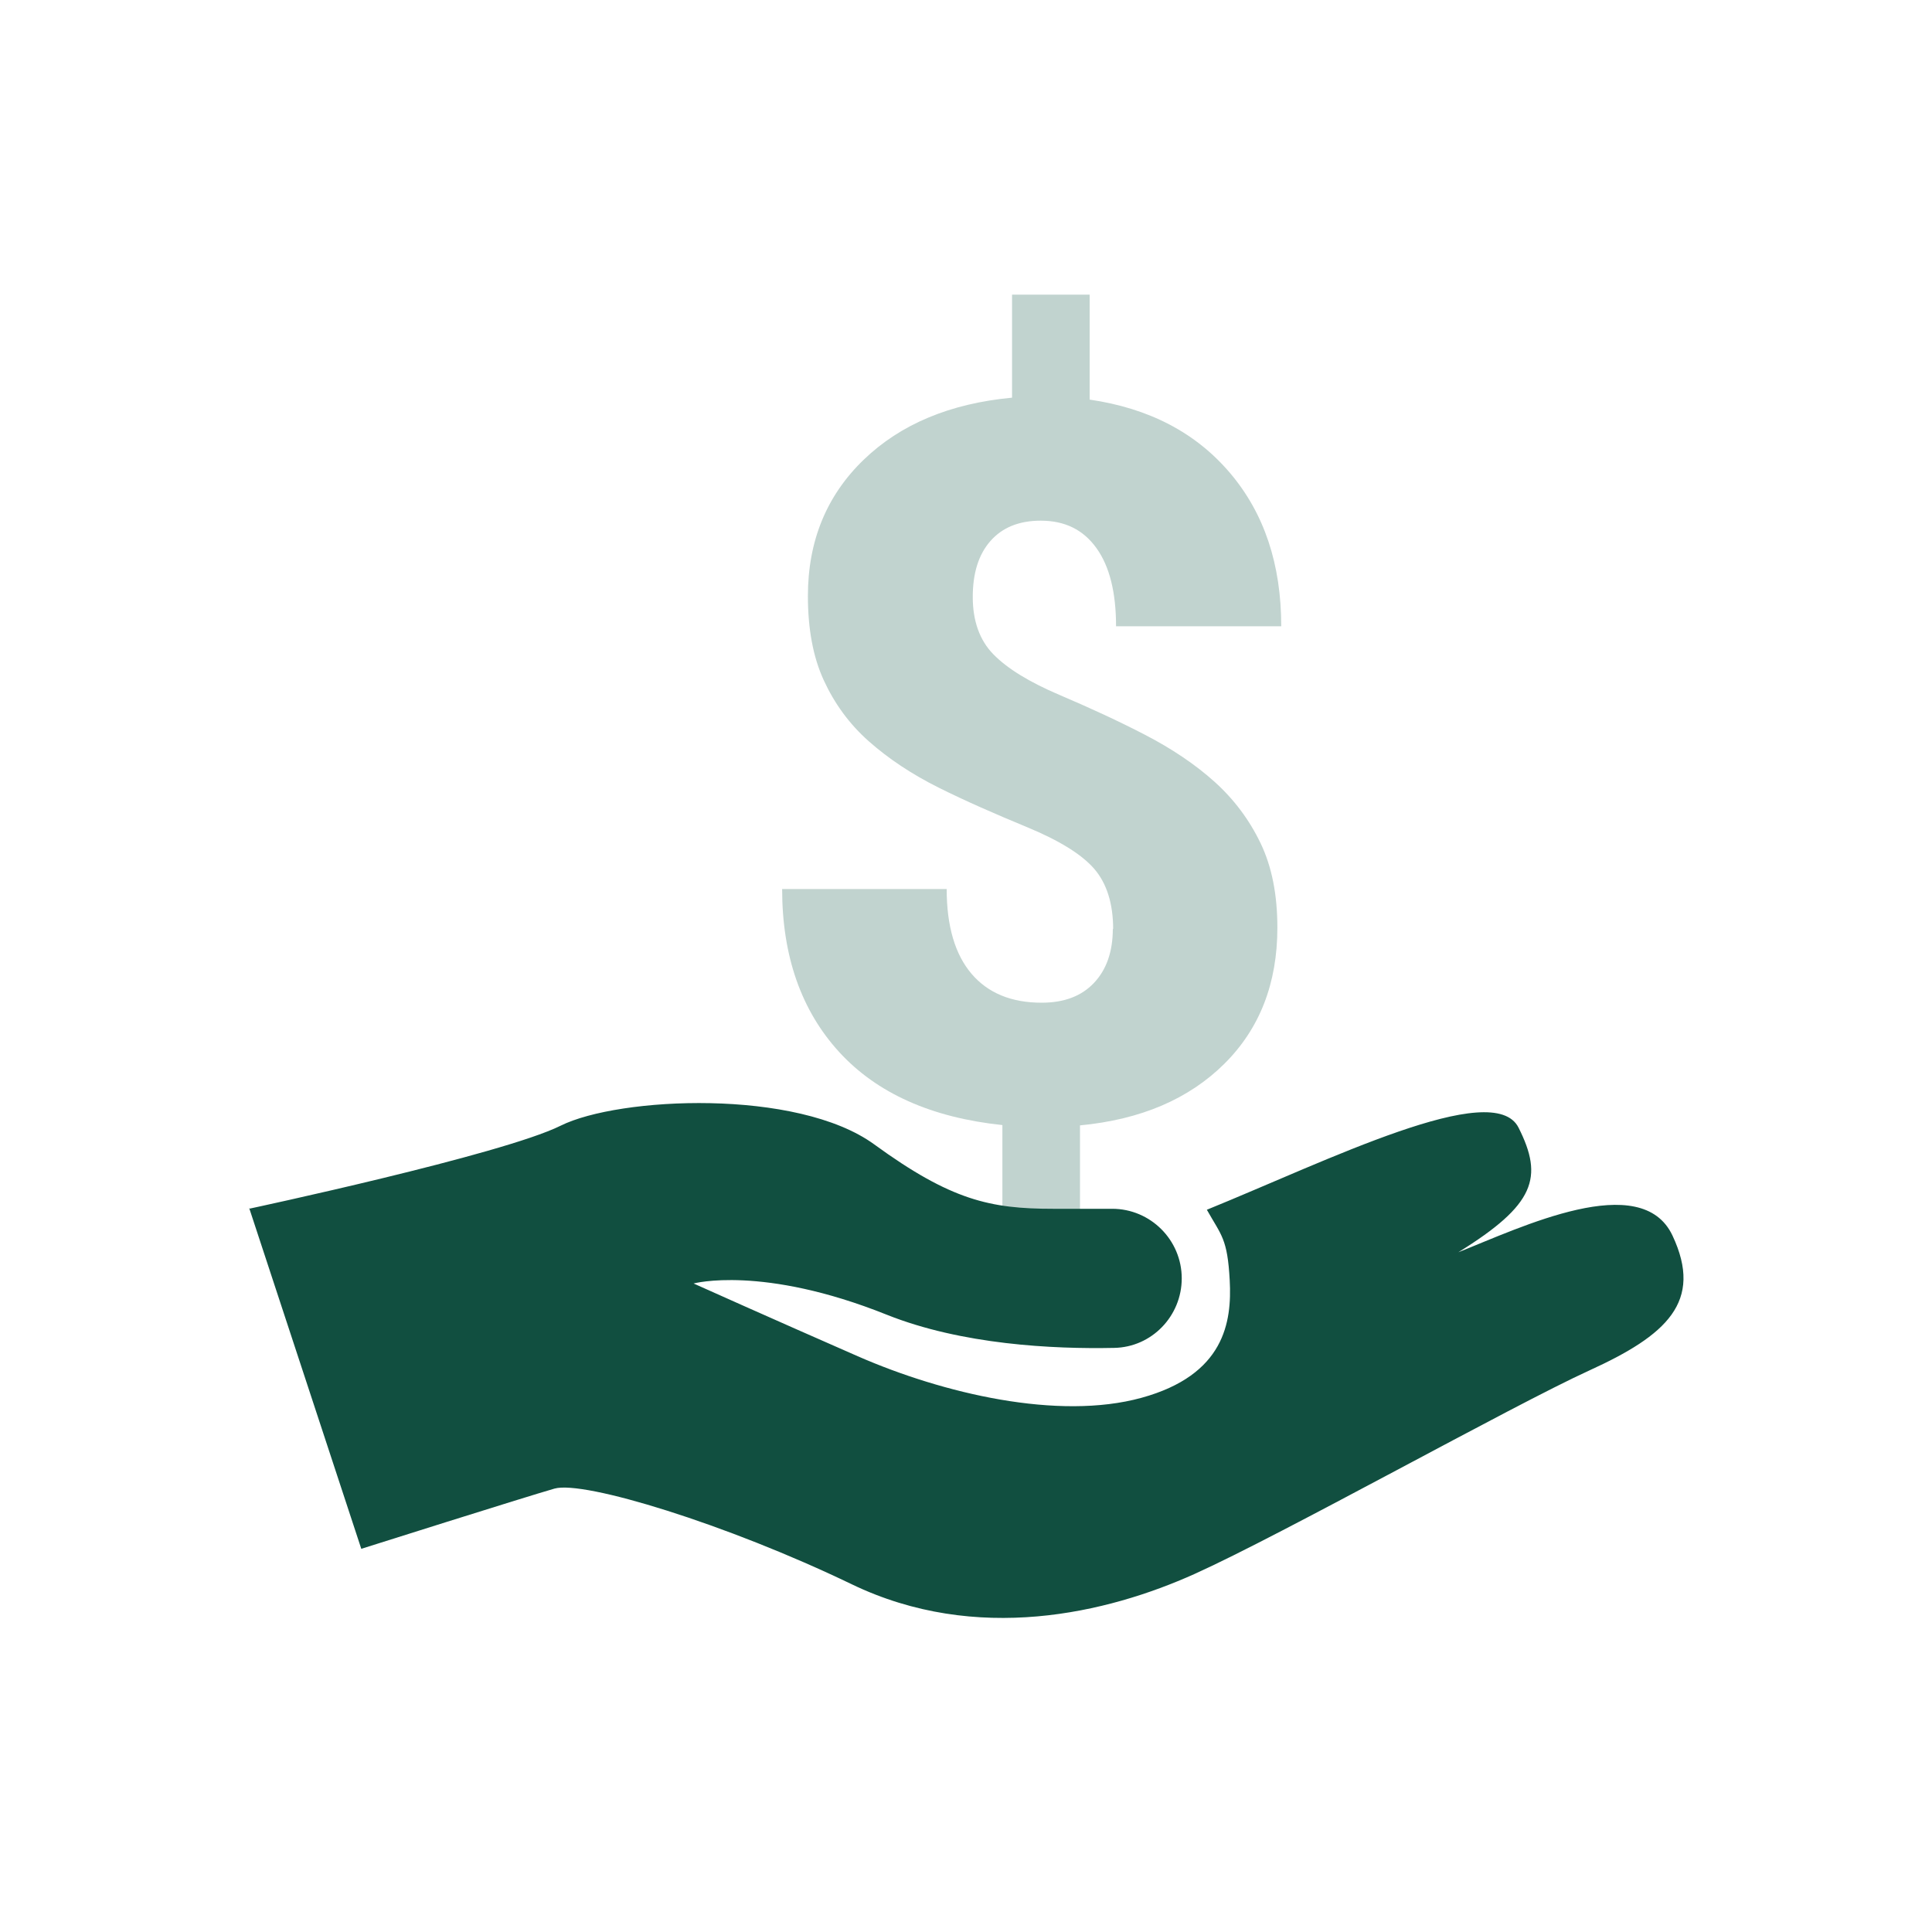 <?xml version="1.0" encoding="UTF-8"?><svg id="Layer_1" xmlns="http://www.w3.org/2000/svg" viewBox="0 0 60 60"><defs><style>.cls-1{fill:#c1d3cf;}.cls-1,.cls-2{stroke-width:0px;}.cls-2{fill:#114f40;}</style></defs><path class="cls-1" d="m34.57,28.86c0-.8-.2-1.43-.59-1.88s-1.09-.88-2.08-1.29-1.91-.81-2.75-1.23-1.56-.9-2.17-1.44-1.07-1.18-1.4-1.9-.49-1.59-.49-2.61c0-1.71.58-3.12,1.73-4.23s2.69-1.75,4.61-1.93v-3.2h2.41v3.26c1.85.27,3.3,1.03,4.36,2.28s1.59,2.83,1.59,4.76h-5.13c0-1.05-.2-1.86-.61-2.43s-.98-.85-1.73-.85c-.67,0-1.19.21-1.56.63s-.55,1-.55,1.74.21,1.34.64,1.78,1.11.86,2.05,1.26,1.83.81,2.66,1.24,1.56.92,2.16,1.46,1.08,1.18,1.43,1.91.52,1.6.52,2.62c0,1.73-.55,3.14-1.65,4.23s-2.59,1.73-4.48,1.91v3.05h-2.41v-3.06c-2.2-.23-3.9-.99-5.07-2.27s-1.77-2.97-1.77-5.06h5.11c0,1.15.26,2.03.77,2.63s1.24.9,2.18.9c.69,0,1.23-.2,1.62-.61s.59-.97.59-1.69Z"/><path class="cls-2" d="m7.73,37.54s7.87-1.68,9.68-2.58,7.35-1.16,9.74.58,3.61,2,5.55,2h1.84c1.19,0,2.16.97,2.16,2.16h0c0,1.17-.93,2.14-2.1,2.16-1.9.04-4.73-.1-7.06-1.03-3.87-1.55-6-.97-6-.97,0,0,2.45,1.1,5.1,2.26s6.23,2,8.81,1.29,2.81-2.35,2.74-3.65-.26-1.39-.71-2.19c3.74-1.52,8.9-4.1,9.68-2.55s.52,2.39-1.87,3.87c1.94-.77,5.68-2.58,6.65-.52s-.19,3.1-2.58,4.19-9.55,5.1-12.26,6.32-6.77,2.19-10.65.32-8.32-3.23-9.23-2.97-6,1.87-6,1.87l-3.48-10.58Z"/></svg>
